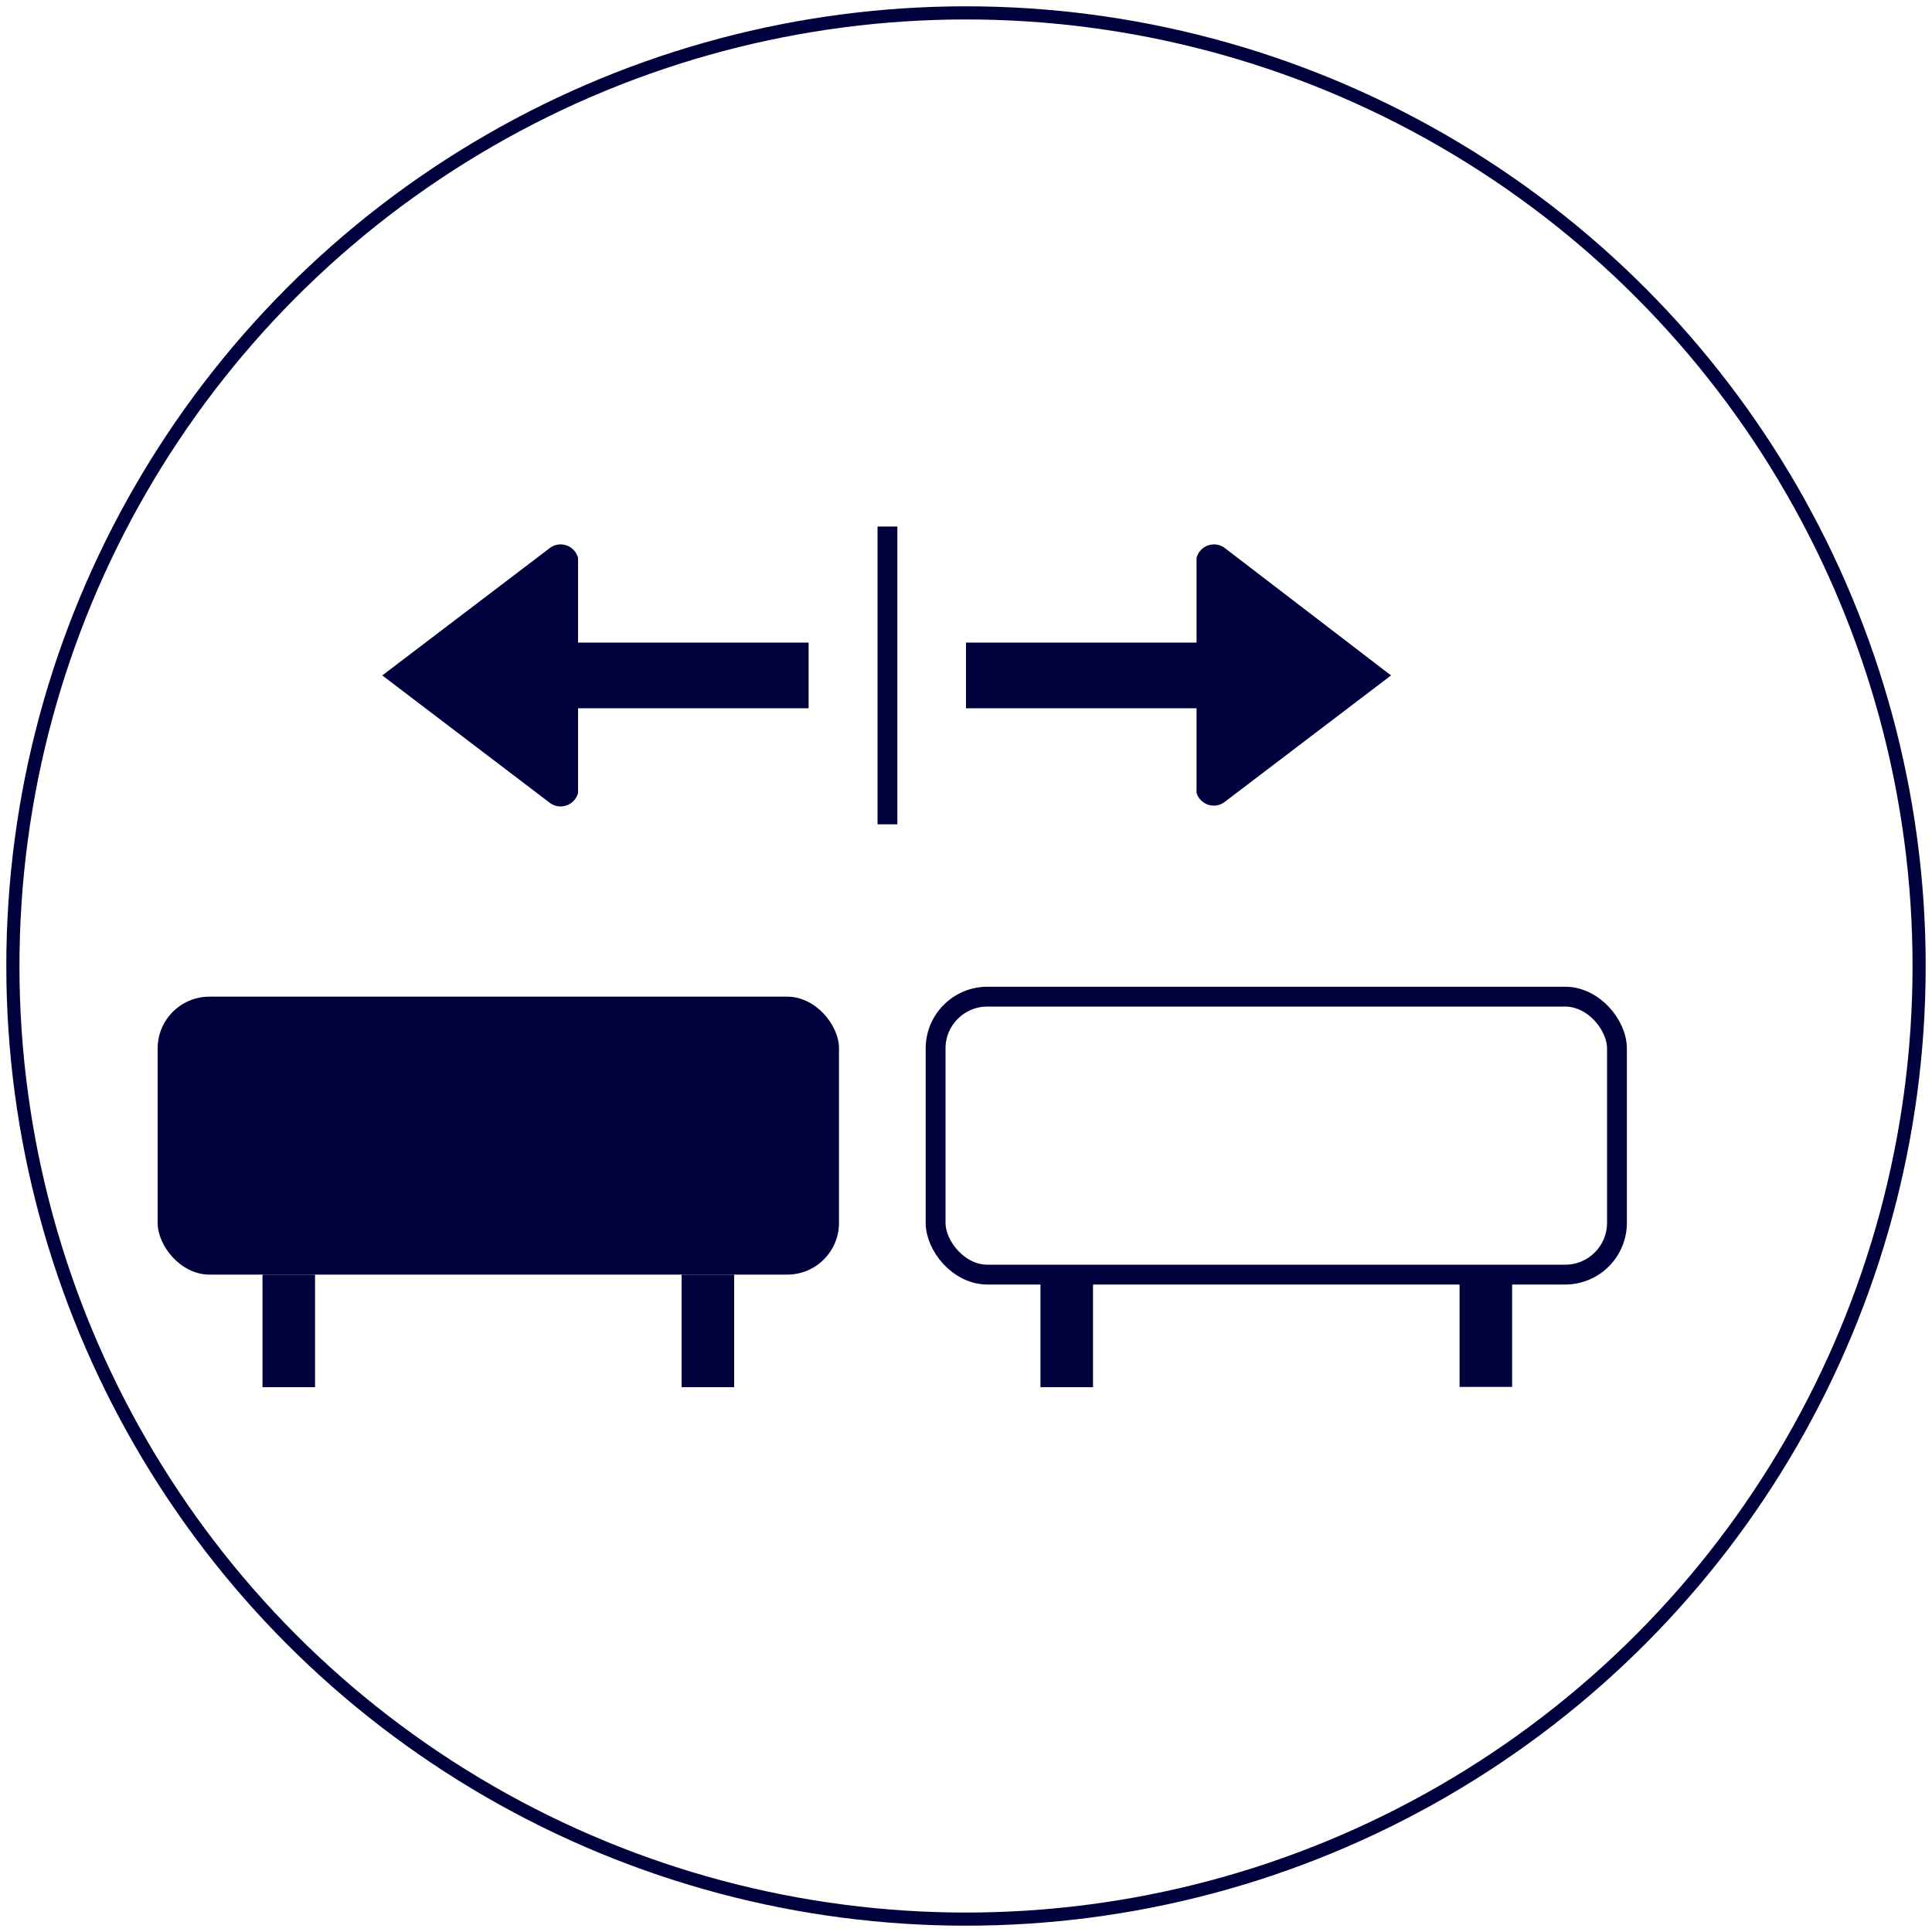 <svg id="Layer_1" data-name="Layer 1" xmlns="http://www.w3.org/2000/svg" viewBox="0 0 75 75"><defs><style>.cls-1,.cls-3,.cls-4,.cls-5{fill:none;stroke-miterlimit:10;}.cls-1{stroke:#00003d;stroke-width:0.51px;}.cls-2{fill:#00003d;}.cls-3,.cls-4,.cls-5{stroke:#00003d;}.cls-3{stroke-width:2.04px;}.cls-4{stroke-width:0.77px;}.cls-5{stroke-width:2.55px;}</style></defs><title>Deelbaar bed</title><circle class="cls-1" cx="37.5" cy="37.5" r="37"/><rect class="cls-2" x="6.12" y="38.69" width="26.45" height="10.79" rx="2.01" ry="2.01"/><line class="cls-3" x1="11.21" y1="49.48" x2="11.21" y2="53.85"/><line class="cls-3" x1="27.48" y1="49.48" x2="27.48" y2="53.85"/><rect class="cls-4" x="36.32" y="38.69" width="26.45" height="10.79" rx="2.01" ry="2.01"/><line class="cls-3" x1="41.41" y1="49.48" x2="41.41" y2="53.85"/><line class="cls-3" x1="57.68" y1="49.47" x2="57.68" y2="53.84"/><line class="cls-4" x1="34.45" y1="32" x2="34.45" y2="20.44"/><path class="cls-2" d="M22.44,30.78V21.66a0.7,0.7,0,0,0-1.13-.36l-6.47,4.92,6.47,4.92A0.7,0.7,0,0,0,22.44,30.78Z"/><line class="cls-5" x1="21.01" y1="26.22" x2="31.39" y2="26.22"/><path class="cls-2" d="M46.45,30.78V21.66a0.7,0.7,0,0,1,1.13-.36L54,26.22l-6.47,4.92A0.7,0.7,0,0,1,46.45,30.78Z"/><line class="cls-5" x1="47.88" y1="26.22" x2="37.5" y2="26.22"/></svg>